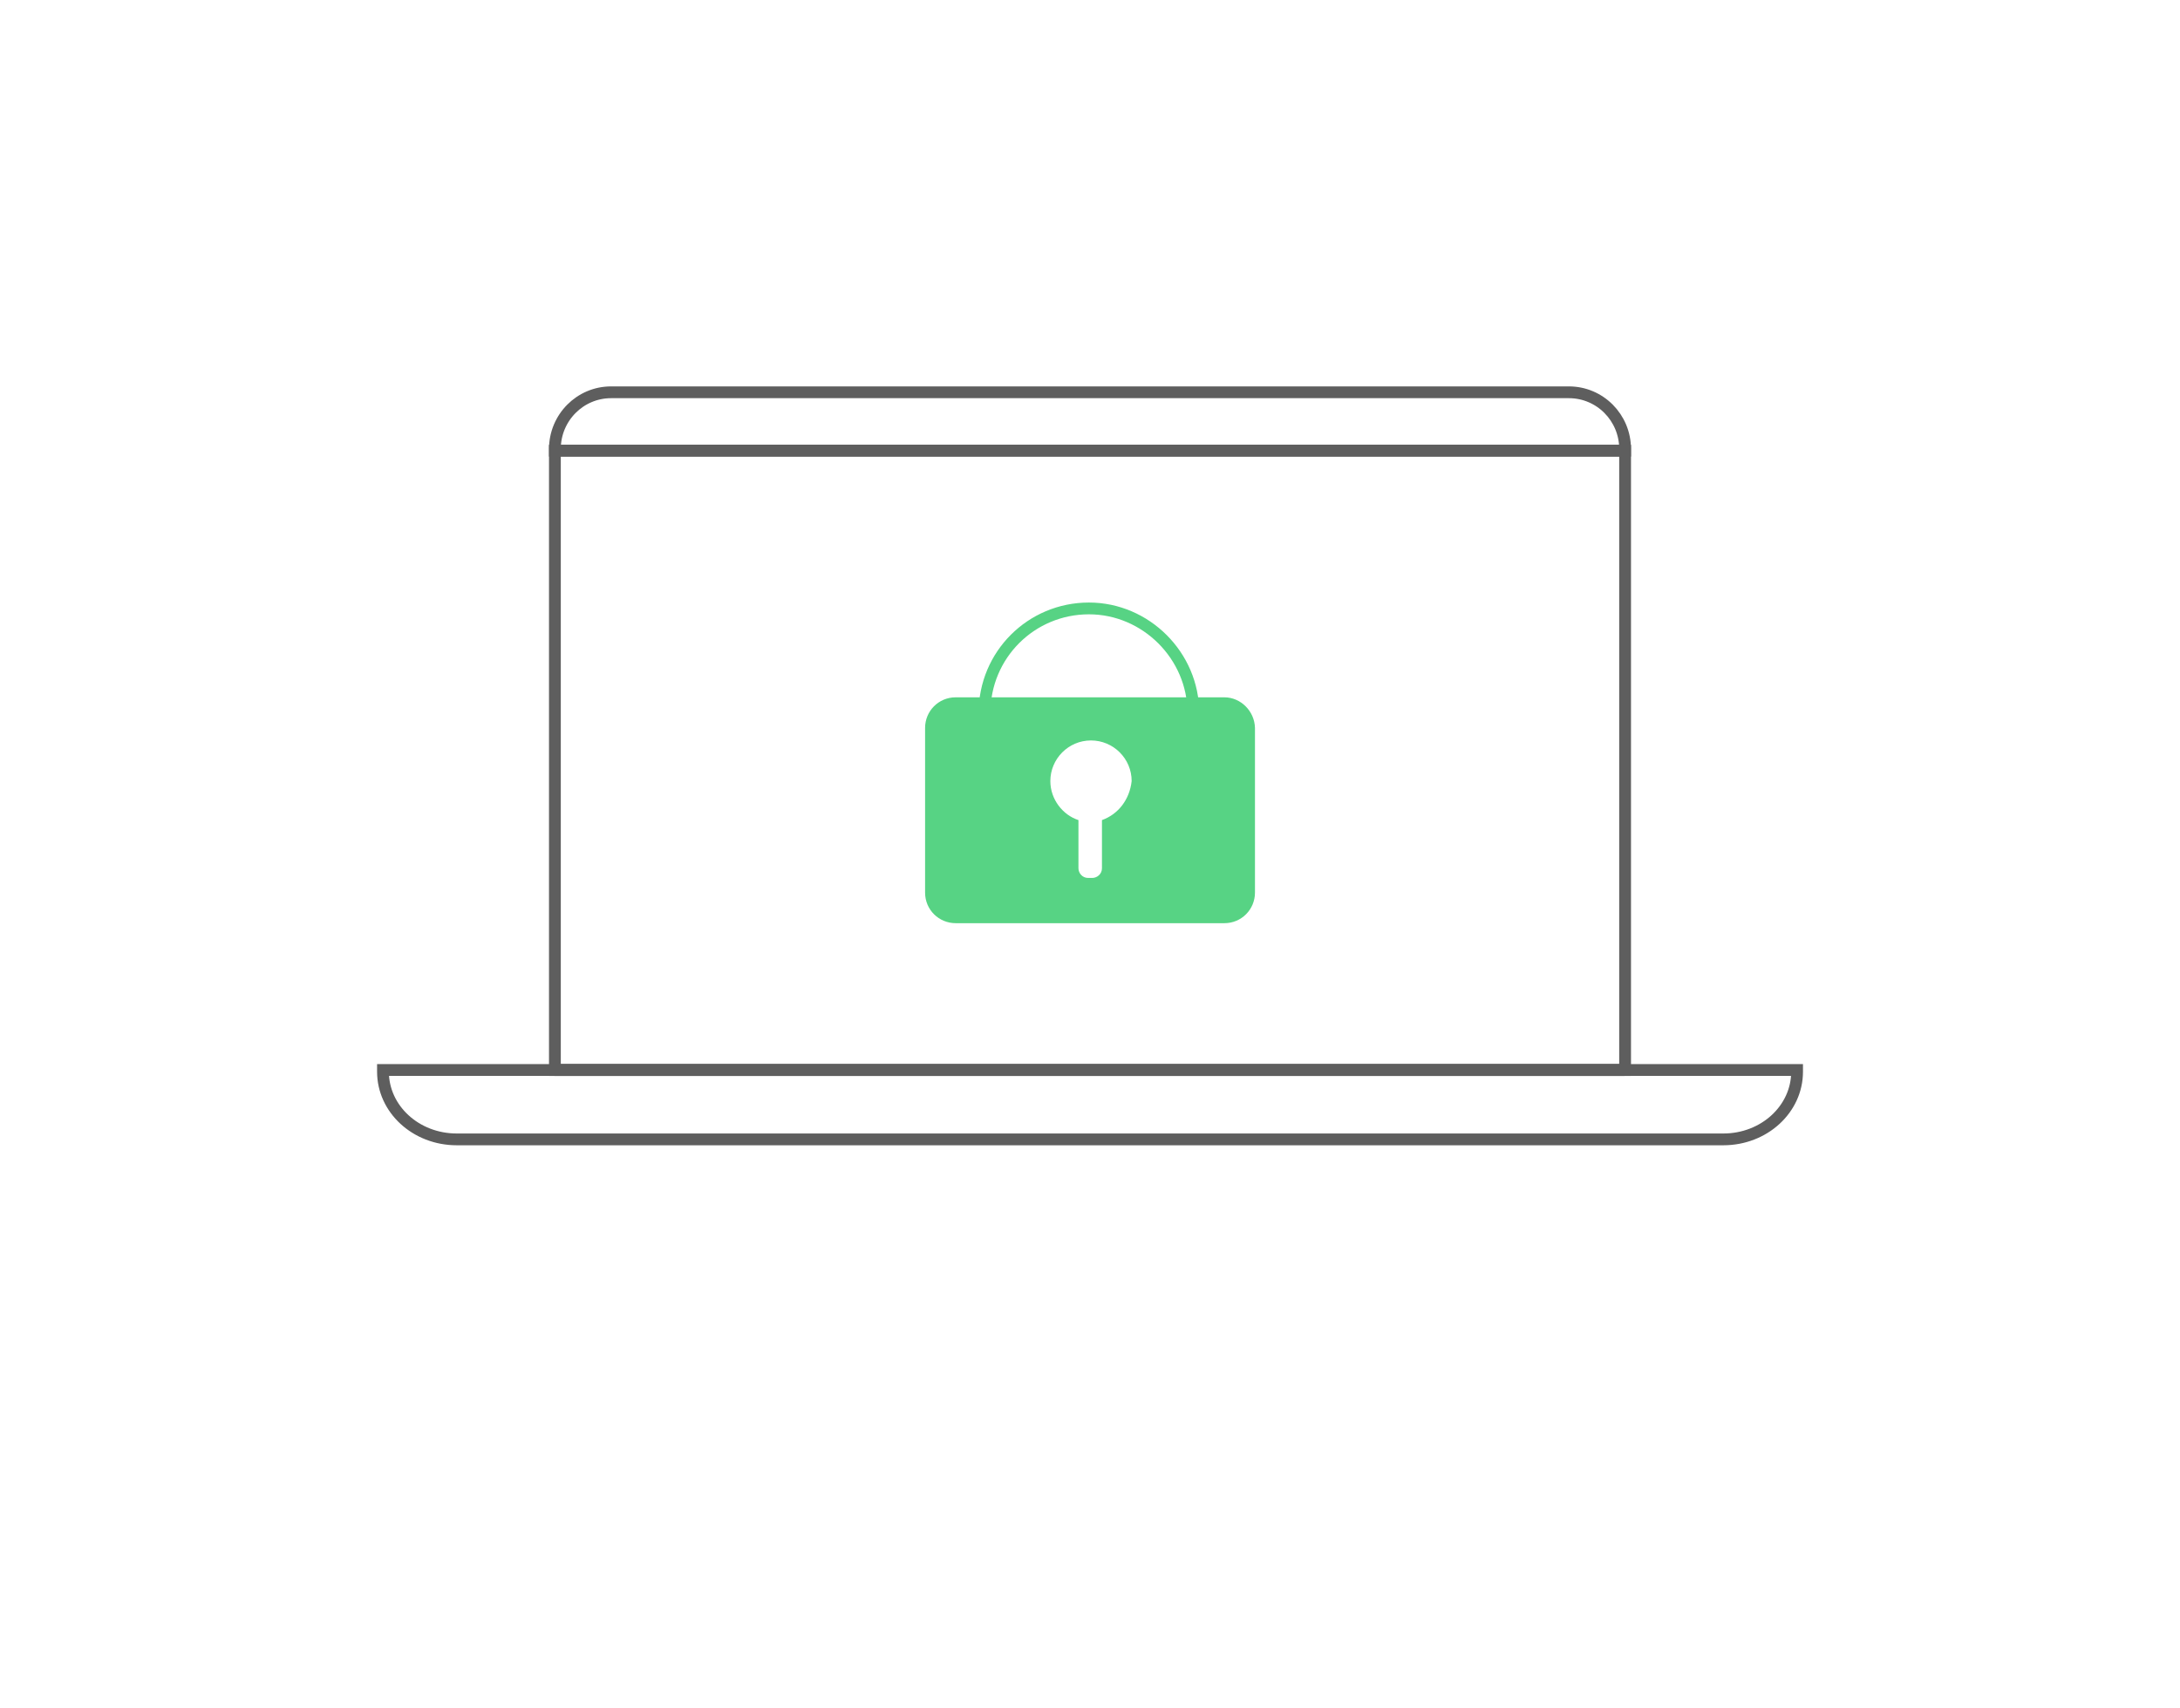 <?xml version="1.0" encoding="utf-8"?>
<!-- Generator: Adobe Illustrator 24.3.0, SVG Export Plug-In . SVG Version: 6.00 Build 0)  -->
<svg version="1.1" id="レイヤー_1" xmlns="http://www.w3.org/2000/svg" xmlns:xlink="http://www.w3.org/1999/xlink" x="0px"
	 y="0px" viewBox="0 0 370 290" style="enable-background:new 0 0 370 290;" xml:space="preserve">
<style type="text/css">
	.st0{fill:#57D384;}
	.st1{fill:none;stroke:#57D384;stroke-width:2;stroke-miterlimit:10;}
	.st2{fill:none;stroke:#5E5E5E;stroke-width:2;stroke-linecap:round;stroke-miterlimit:10;}
</style>
<g>
	<g>
		<path class="st0" d="M207.81,118.37H162.2c-2.92,0-5.19,2.35-5.19,5.19v27.96c0,2.92,2.35,5.19,5.19,5.19h45.61
			c2.92,0,5.19-2.35,5.19-5.19v-27.96C212.93,120.71,210.58,118.37,207.81,118.37z M187.03,139.21v8.18c0,1-0.85,1.64-1.64,1.64
			h-0.71c-1,0-1.64-0.85-1.64-1.64v-8.18c-2.63-0.85-4.77-3.49-4.77-6.62c0-3.77,3.06-6.9,6.9-6.9c3.77,0,6.9,3.06,6.9,6.9
			C191.72,135.73,189.8,138.22,187.03,139.21z"/>
		<path class="st1" d="M202.54,121c0-9.68-8.04-17.72-17.72-17.72c-9.82,0-17.72,7.9-17.72,17.72H202.54z"/>
	</g>
	<g>
		<g>
			<line class="st2" x1="275.82" y1="181.64" x2="94.18" y2="181.64"/>
			<path class="st2" d="M266.28,66.59H103.72c-5.27,0-9.54,4.31-9.54,9.62v0.29h181.64v-0.29
				C275.82,70.89,271.55,66.59,266.28,66.59z"/>
			<rect x="94.18" y="76.5" class="st2" width="181.64" height="105.14"/>
		</g>
		<g>
			<path class="st2" d="M77.53,193.41h214.95c6.98,0,12.53-5.17,12.53-11.49v-0.29H65v0.29C65,188.24,70.55,193.41,77.53,193.41z"/>
		</g>
	</g>
</g>
</svg>
